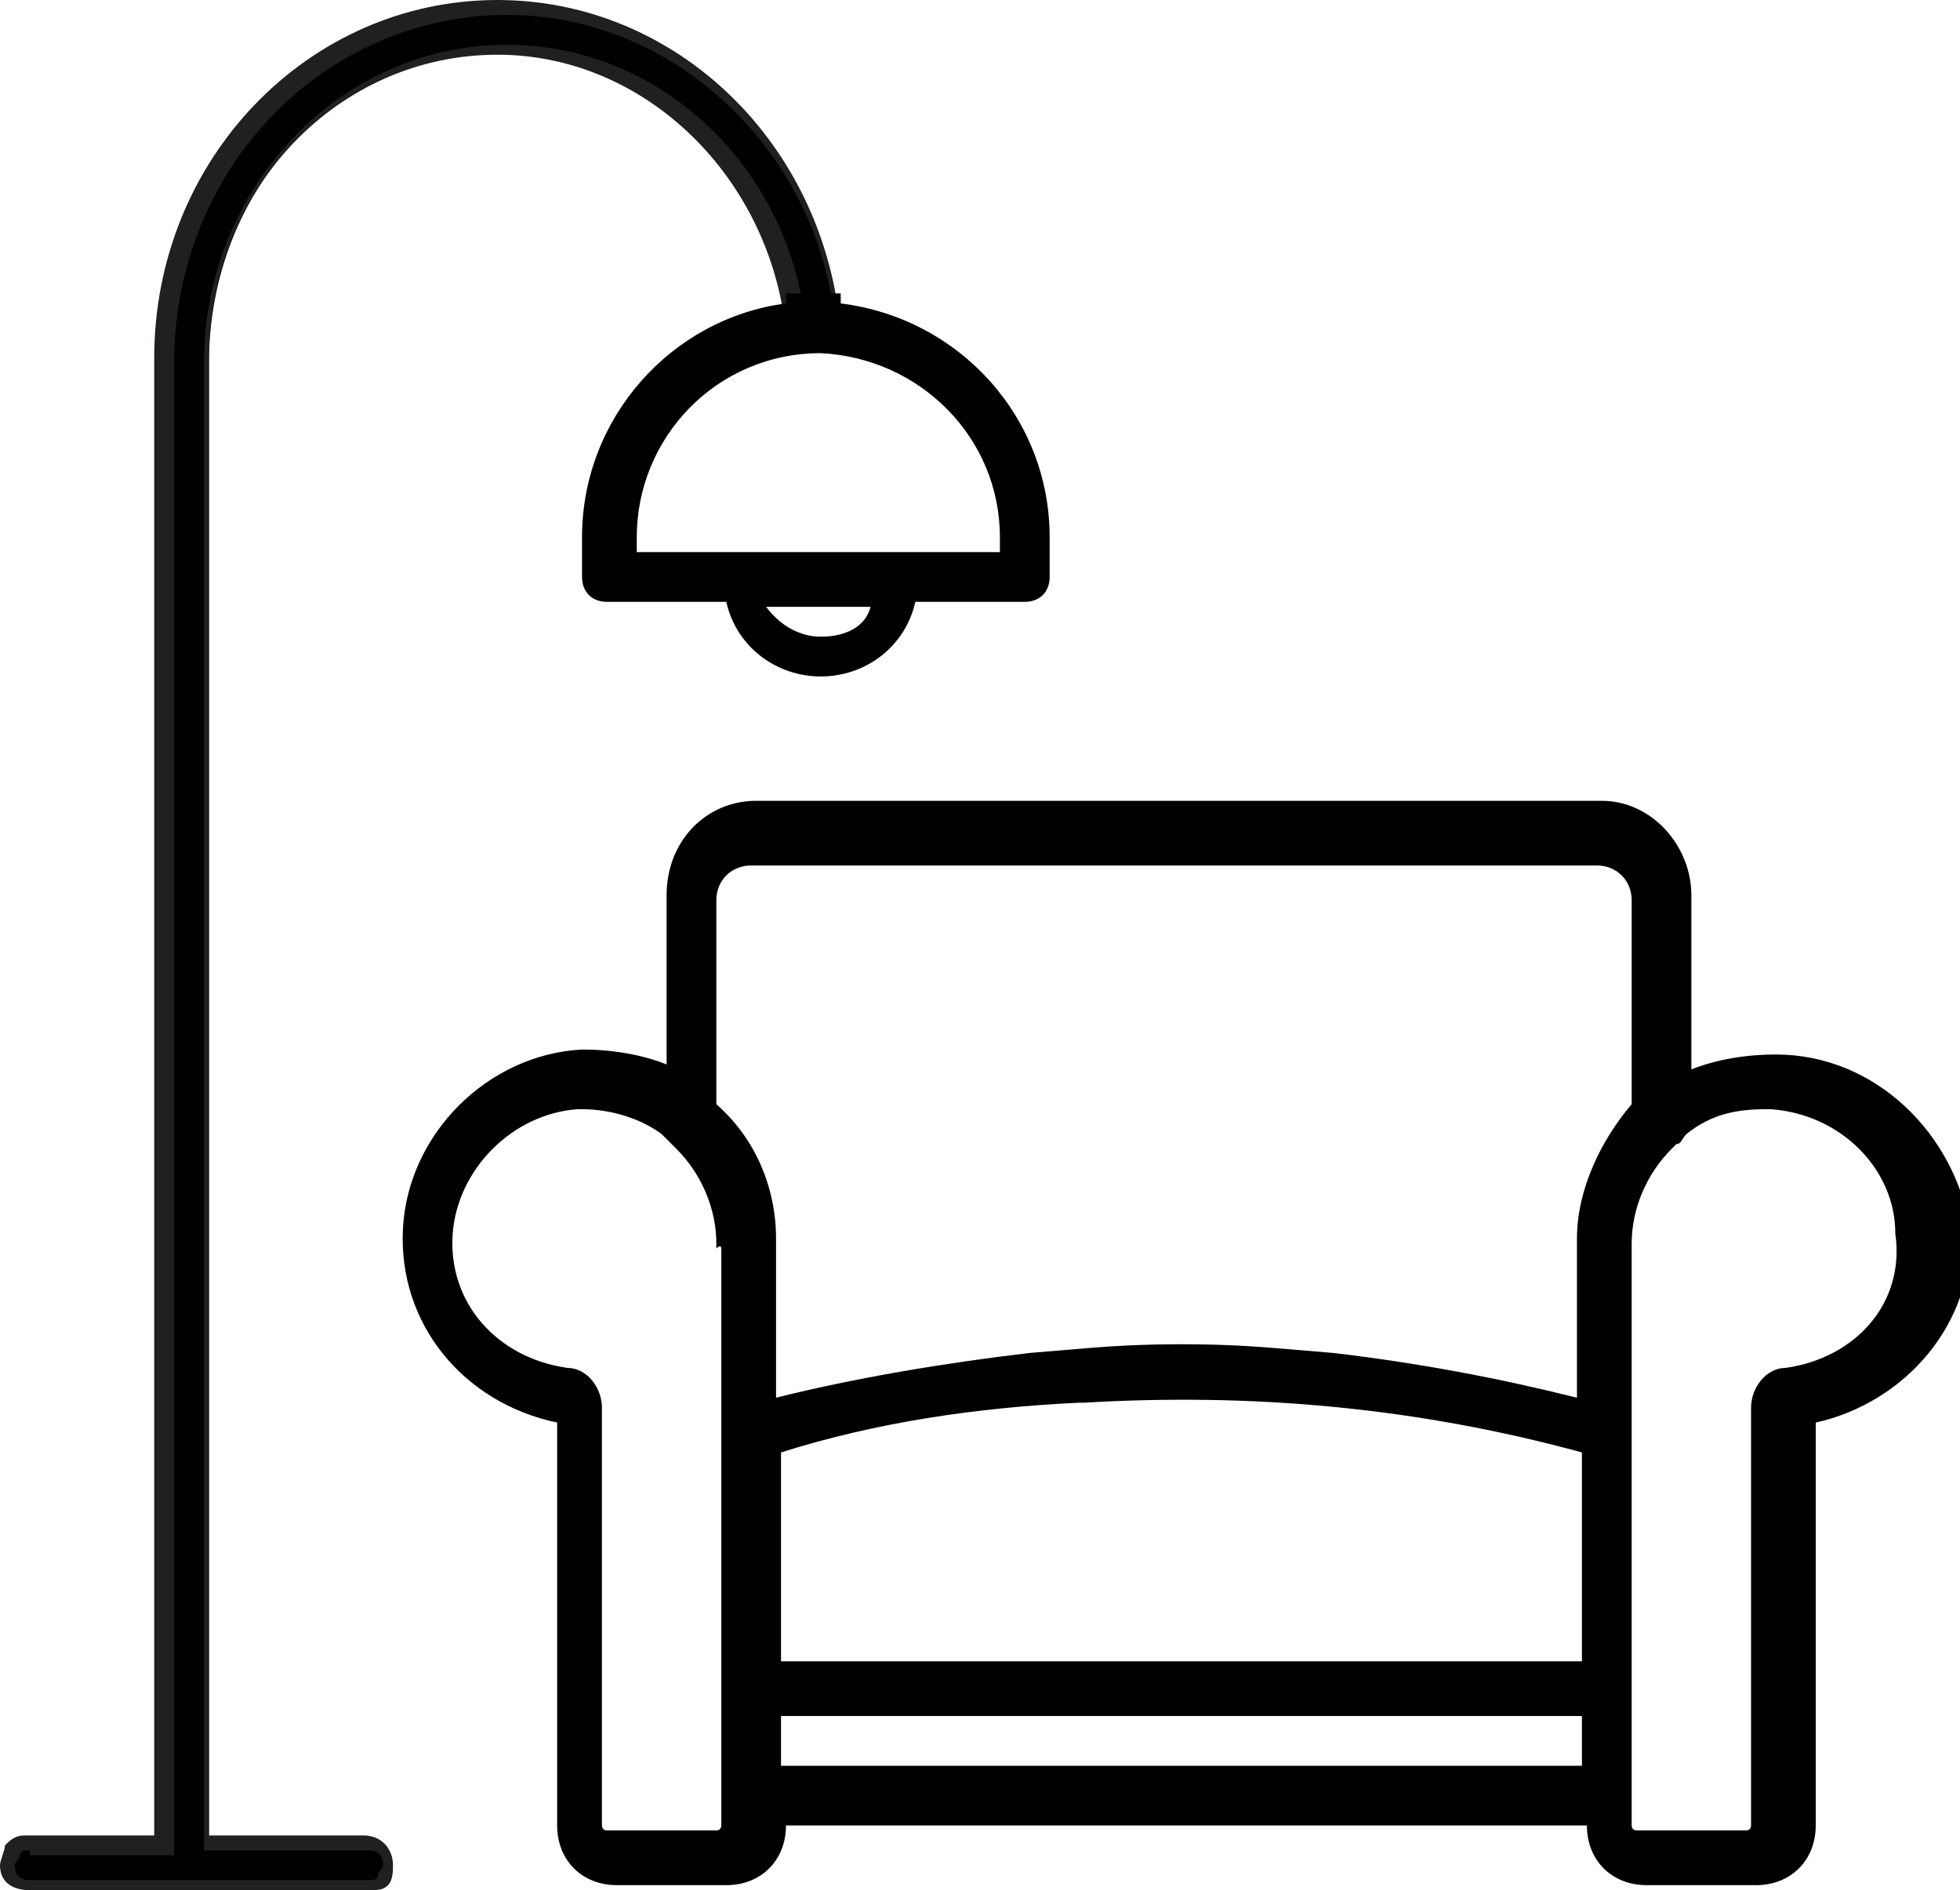 <?xml version="1.0" encoding="utf-8"?>
<!-- Generator: Adobe Illustrator 25.0.0, SVG Export Plug-In . SVG Version: 6.00 Build 0)  -->
<svg version="1.1" id="Layer_1" xmlns="http://www.w3.org/2000/svg" xmlns:xlink="http://www.w3.org/1999/xlink" x="0px" y="0px"
	 viewBox="0 0 39.4 38" style="enable-background:new 0 0 39.4 38;" xml:space="preserve">
<style type="text/css">
	.st0{fill:#221F1F;}
</style>
<g>
	<g>
		<path d="M7.4,37.1H4.2V7.3c0,0,0,0,0,0C4.2,3.8,6.8,1,10.1,1c3.1,0,5.6,2.5,5.9,5.7l0.9,0c-0.3-3.7-3.2-6.5-6.8-6.5
			c-3.7,0-6.8,3.2-6.8,7.1c0,0,0,0,0,0v29.8H0.6c-0.6,0-0.6,0.9,0,0.9h6.8C7.9,37.9,7.9,37.1,7.4,37.1z"/>
		<path class="st0" d="M7.4,38H0.6C0.2,38,0,37.8,0,37.5c0-0.1,0.1-0.3,0.1-0.4c0.1-0.1,0.2-0.2,0.4-0.2h2.6l0-29.7
			c0-4,3.1-7.2,6.9-7.2c3.6,0,6.6,2.9,6.9,6.7l0,0.1l-1.1,0l0-0.1c-0.3-3.1-2.8-5.6-5.8-5.6c-3.2,0-5.8,2.7-5.8,6.1l0,29.7h3.1
			c0.4,0,0.6,0.3,0.6,0.6c0,0.1,0,0.3-0.1,0.4C7.7,38,7.6,38,7.4,38z M0.6,37.2c-0.1,0-0.2,0-0.2,0.1c0,0.1-0.1,0.1-0.1,0.2
			c0,0.2,0.1,0.3,0.3,0.3h6.8c0.1,0,0.2,0,0.2-0.1c0-0.1,0.1-0.1,0.1-0.2c0-0.2-0.1-0.3-0.3-0.3H4.1V7.3c0-3.5,2.7-6.4,6.1-6.4
			c3.1,0,5.7,2.5,6,5.7l0.6,0c-0.3-3.5-3.2-6.3-6.6-6.3c-3.7,0-6.7,3.1-6.7,7l0,30H0.6z"/>
	</g>
	<path d="M35.7,21.2c-0.6,0-1.2,0.1-1.7,0.3V18c0-1-0.8-1.9-1.8-1.9h-17c-1,0-1.8,0.8-1.8,1.9v3.4c-0.5-0.2-1.1-0.3-1.7-0.3
		c-1.9,0.1-3.5,1.7-3.6,3.6c-0.1,1.9,1.2,3.5,3.1,3.9v8.1c0,0.7,0.5,1.2,1.2,1.2h2.2c0.7,0,1.2-0.5,1.2-1.2h0h16.1h0
		c0,0.7,0.5,1.2,1.2,1.2h2.2c0.7,0,1.2-0.5,1.2-1.2v-8.1c1.8-0.4,3.2-2,3.1-3.9C39.3,22.8,37.7,21.2,35.7,21.2z M14.5,25.1
		C14.5,25.1,14.5,25.2,14.5,25.1l0,8.9l0,2.1v0l0,0.6c0,0,0,0.1-0.1,0.1h-2.2c0,0-0.1,0-0.1-0.1v-8.4c0-0.4-0.3-0.8-0.7-0.8
		c-1.4-0.2-2.4-1.3-2.3-2.7c0.1-1.3,1.2-2.4,2.5-2.5c0,0,0.1,0,0.1,0c0.6,0,1.2,0.2,1.6,0.5c0.1,0.1,0.1,0.1,0.2,0.2
		c0,0,0,0,0.1,0.1c0.5,0.5,0.8,1.2,0.8,1.9c0,0,0,0.1,0,0.1C14.5,25,14.5,25.1,14.5,25.1z M15.7,35.5l0-1h16.1l0,1H15.7z M15.7,33.4
		l0-4.2c1.9-0.6,3.9-0.9,6-1c0,0,0,0,0,0c0,0,0.1,0,0.1,0c3.4-0.2,6.7,0.1,10,1l0,4.2H15.7z M31.7,24.9L31.7,24.9c0,0.1,0,0.2,0,0.3
		l0,2.9c-1.6-0.4-3.2-0.7-4.9-0.9l-1.2-0.1c-1.2-0.1-2.5-0.1-3.7,0l-1.2,0.1c-1.7,0.2-3.5,0.5-5.1,0.9l0-2.9c0-0.1,0-0.2,0-0.2
		l0-0.1c0-1-0.4-2-1.2-2.7c0,0,0,0,0,0l0-4.1c0-0.4,0.3-0.7,0.7-0.7h17c0.4,0,0.7,0.3,0.7,0.7v4.1c0,0,0,0,0,0
		C32.2,22.9,31.7,23.9,31.7,24.9z M35.9,27.5c-0.4,0-0.7,0.4-0.7,0.8v8.4c0,0,0,0.1-0.1,0.1h-2.2c0,0-0.1,0-0.1-0.1l0-7.8v0l0-3.7
		c0,0,0,0,0,0c0,0,0-0.1,0-0.1c0,0,0-0.1,0-0.1c0-0.7,0.3-1.4,0.8-1.9c0,0,0,0,0.1-0.1c0.1,0,0.1-0.1,0.2-0.2c0.5-0.4,1-0.5,1.6-0.5
		c0,0,0.1,0,0.1,0c1.4,0.1,2.5,1.2,2.5,2.5C38.3,26.2,37.3,27.3,35.9,27.5z"/>
	<path d="M11.7,10.8v0.8c0,0.3,0.2,0.5,0.5,0.5h2.4c0.2,0.9,1,1.5,1.9,1.5c0.9,0,1.7-0.6,1.9-1.5h2.2c0.3,0,0.5-0.2,0.5-0.5v-0.8
		c0-2.4-1.8-4.4-4.2-4.7c0-0.1,0-0.1,0-0.2l-1.1,0c0,0.1,0,0.1,0,0.2C13.5,6.4,11.7,8.4,11.7,10.8z M16.5,12.8
		c-0.4,0-0.8-0.2-1.1-0.6h2.1C17.4,12.6,17,12.8,16.5,12.8z M20.1,10.8v0.3h-7.3v-0.3c0-2,1.6-3.7,3.7-3.7
		C18.5,7.2,20.1,8.8,20.1,10.8z"/>
	<path d="M20.8,11.1"/>
</g>
</svg>
